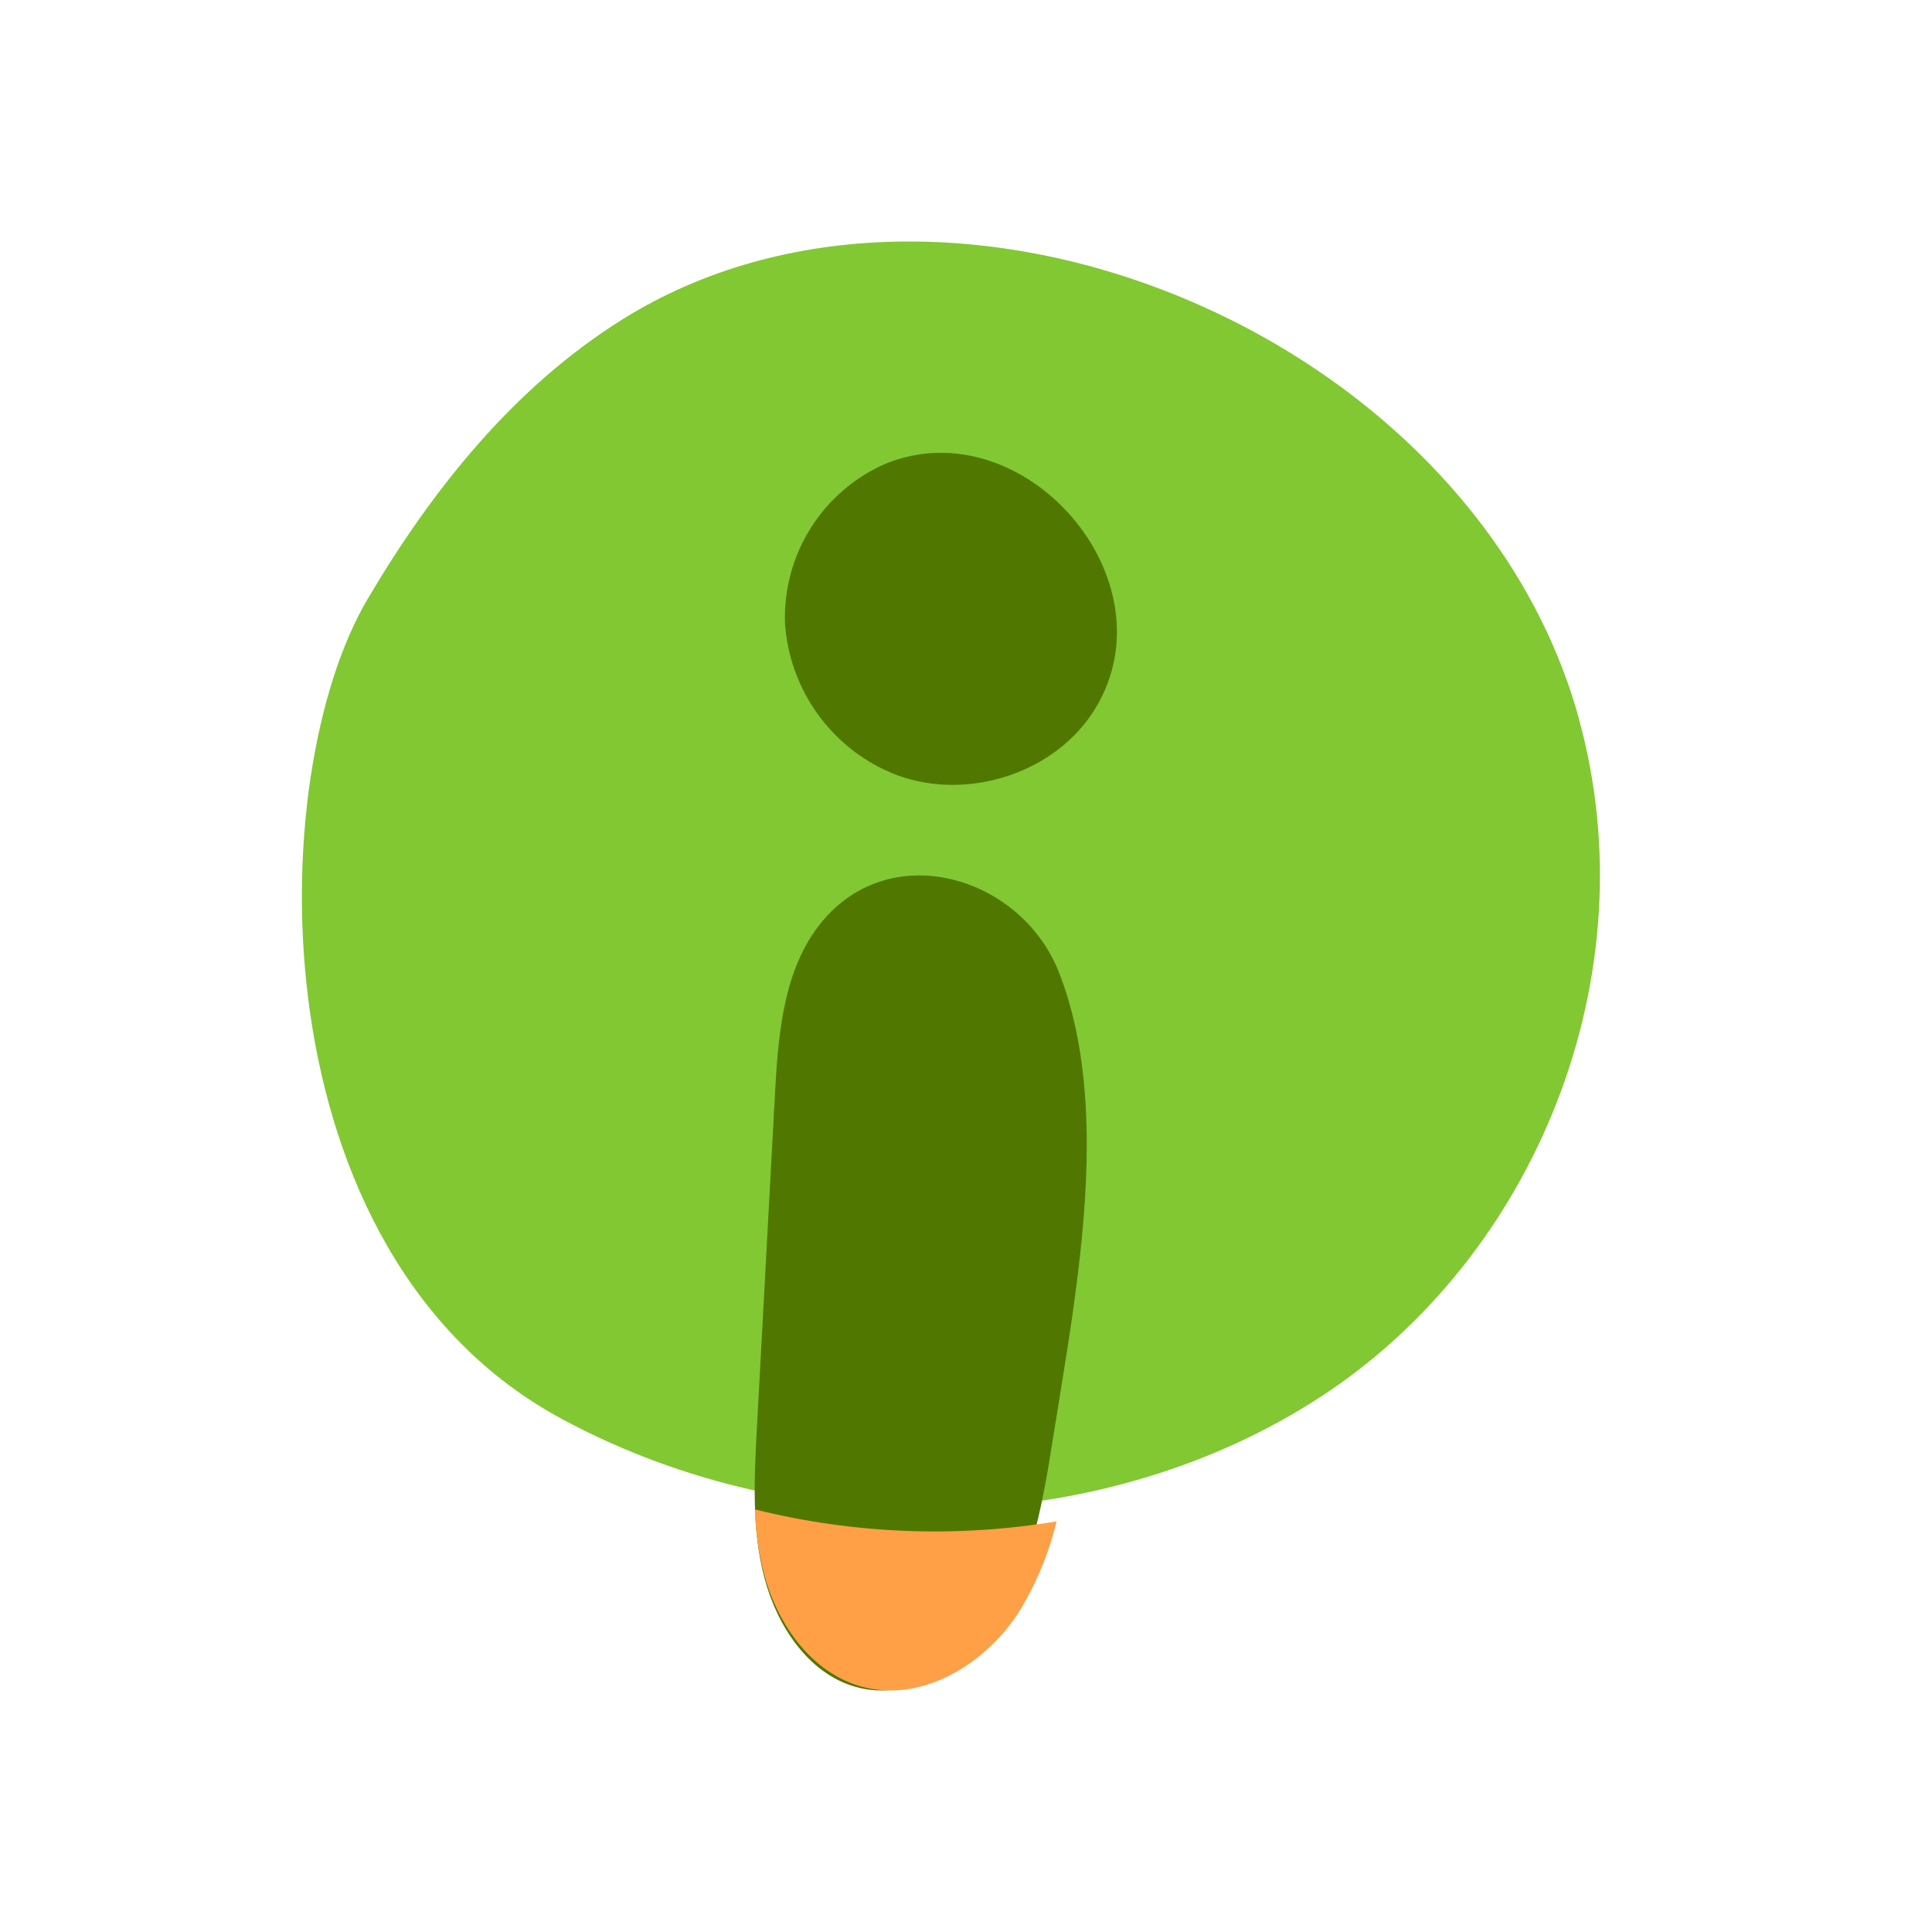 <svg width="64" height="64" viewBox="0 0 64 64" fill="none" xmlns="http://www.w3.org/2000/svg">
<path d="M52.298 23.782C48.746 10.985 31.38 3.854 20.617 10.581C17.041 12.818 14.341 16.183 12.194 19.815C8.674 25.722 8.457 41.538 18.616 47.007C26.549 51.283 36.605 50.921 43.737 46.279C50.869 41.637 54.662 32.331 52.298 23.794" fill="#82C832"/>
<path d="M29.353 15.354C28.331 15.794 27.464 16.534 26.866 17.477C26.268 18.42 25.967 19.523 26.003 20.641C26.078 21.756 26.471 22.826 27.136 23.722C27.8 24.618 28.708 25.301 29.749 25.691C32.091 26.535 34.98 25.604 36.283 23.471C38.883 19.195 33.913 13.521 29.353 15.354Z" fill="#507800"/>
<path d="M26.992 30.844C25.916 32.375 25.77 34.424 25.667 36.328L25.334 42.493L25.074 47.288C24.983 48.961 24.898 50.677 25.327 52.287C25.755 53.897 26.791 55.42 28.299 55.867C30.13 56.419 32.11 55.181 33.164 53.462C34.218 51.742 34.566 49.642 34.888 47.605C35.178 45.784 35.54 43.735 35.771 41.647C36.137 38.373 36.17 34.988 35.075 32.199C33.786 28.936 29.236 27.647 26.992 30.844Z" fill="#507800"/>
<path d="M25.004 50.004C25.029 50.755 25.139 51.501 25.334 52.226C25.793 53.862 26.904 55.411 28.522 55.865C30.485 56.426 32.609 55.168 33.74 53.42C34.318 52.488 34.743 51.468 35 50.398C31.674 50.95 28.273 50.815 25 50" fill="#FFA046"/>
</svg>
